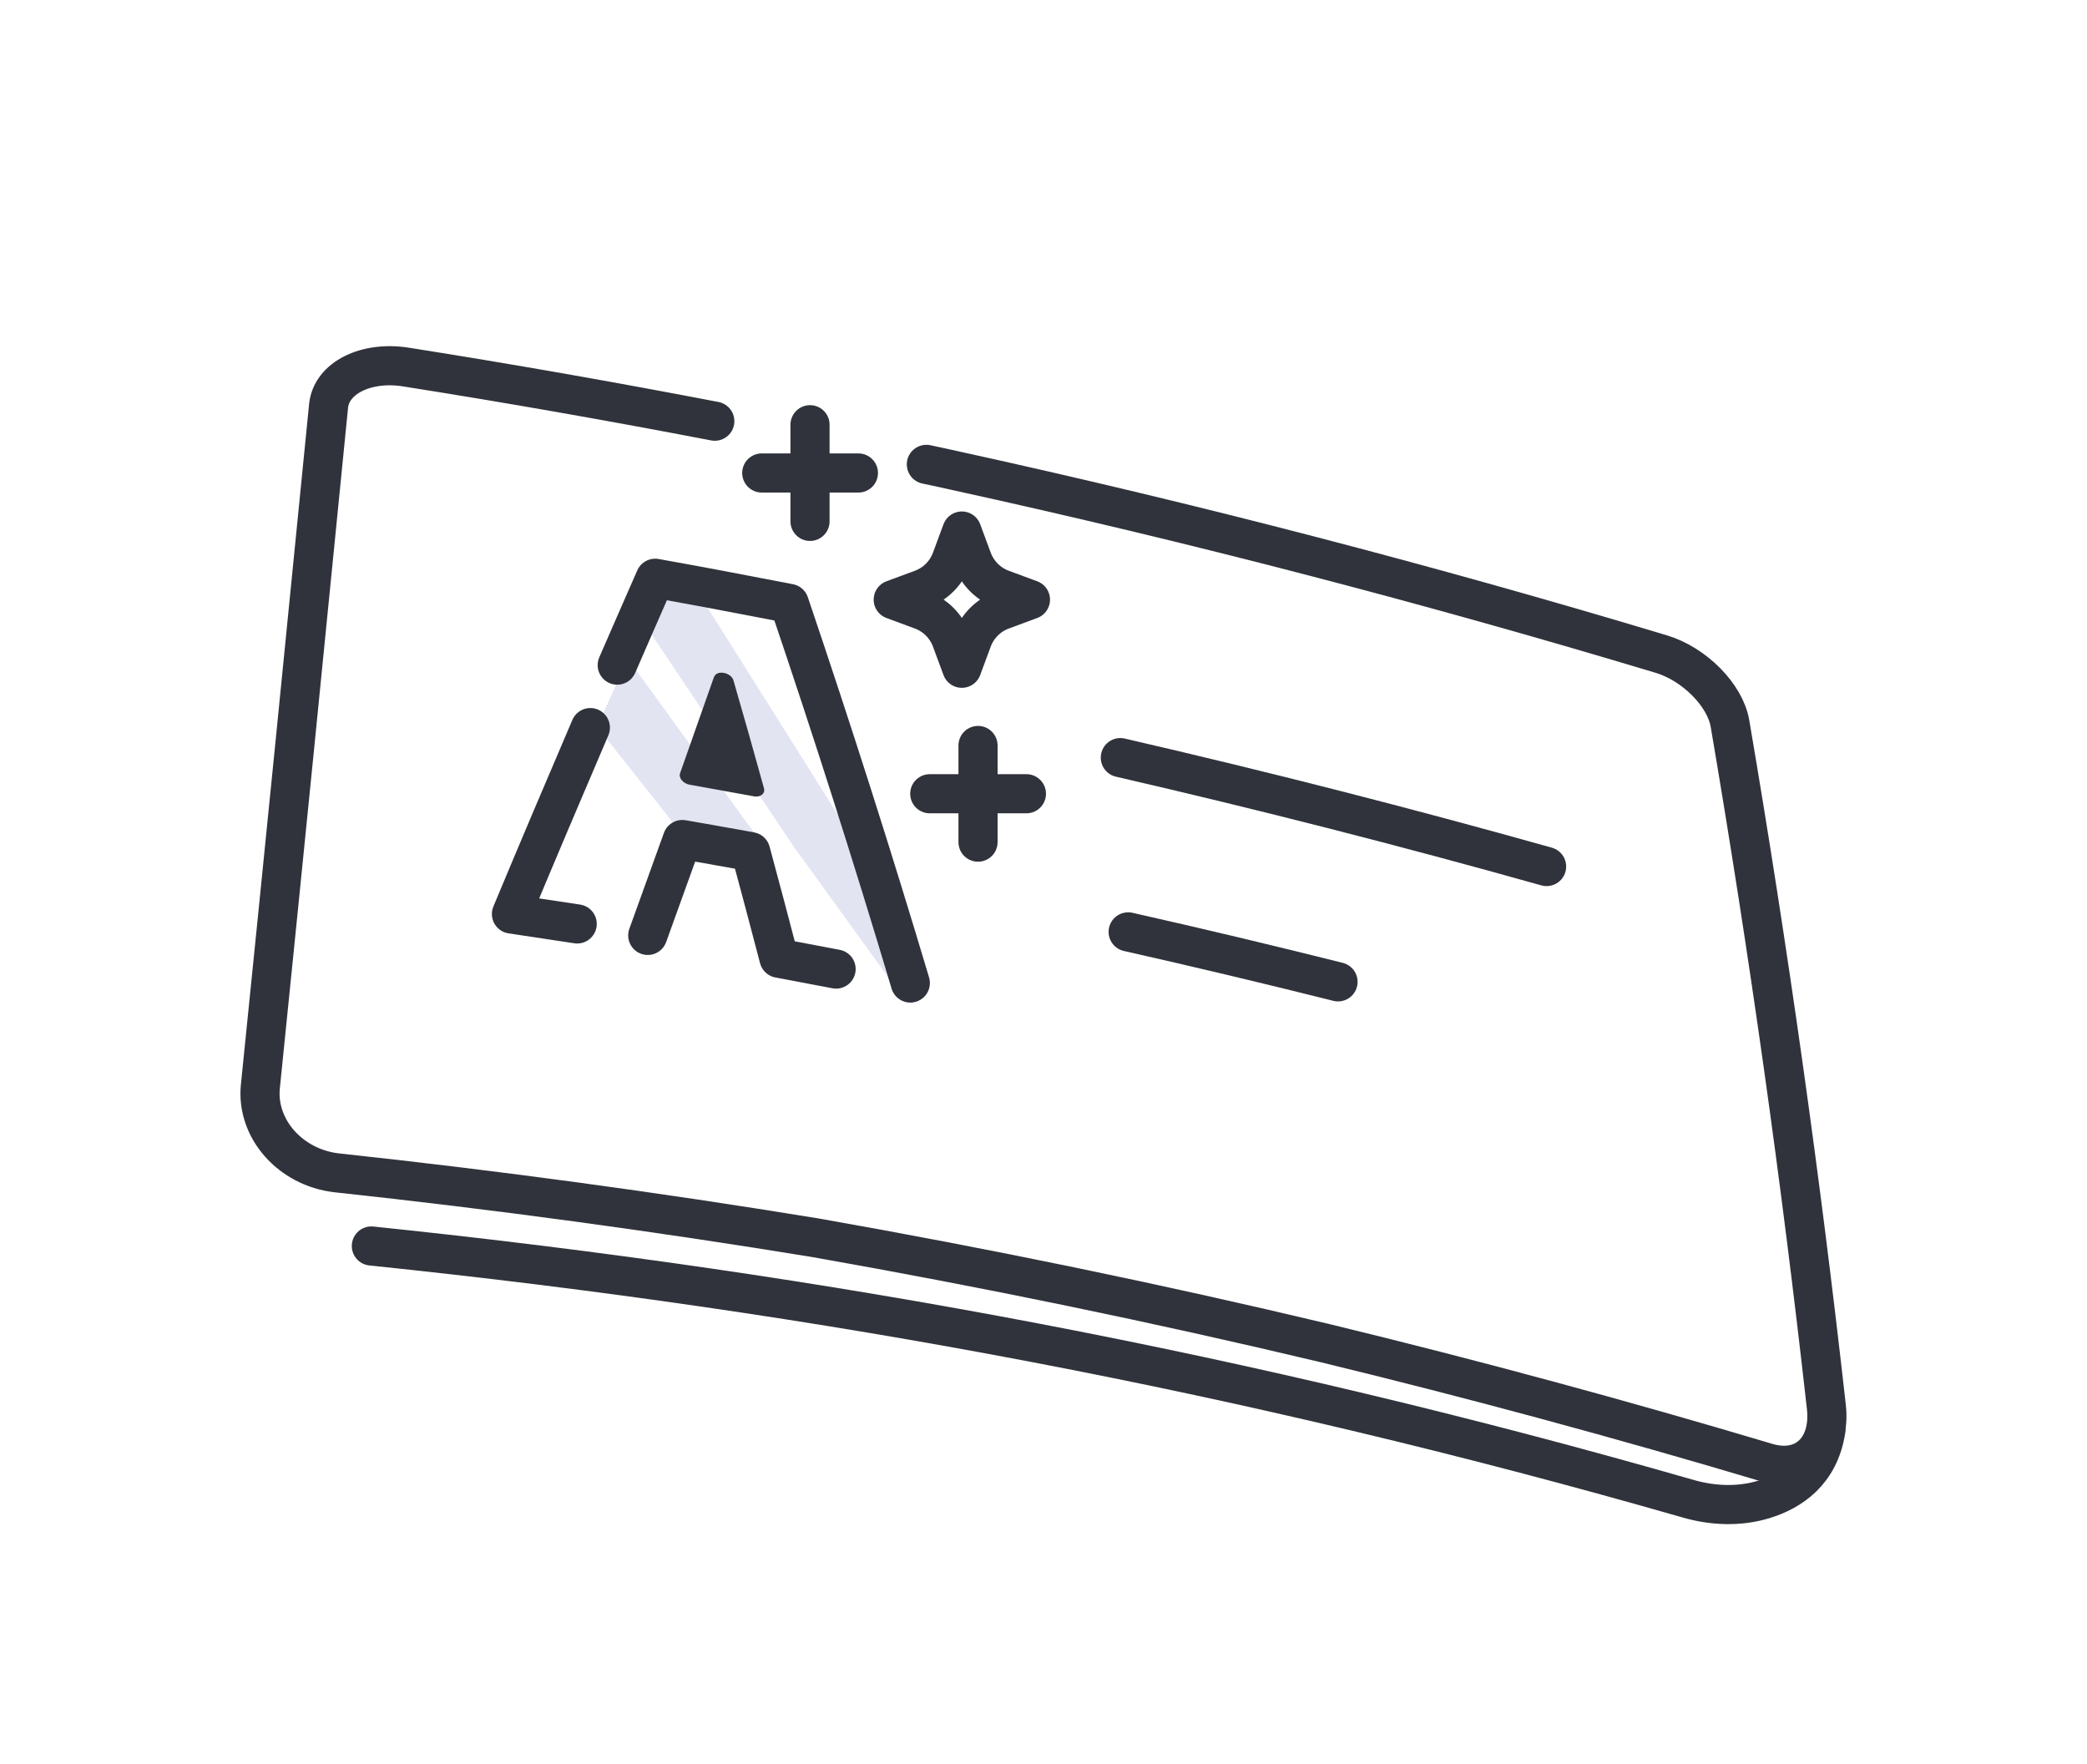 <svg xmlns="http://www.w3.org/2000/svg" id="ICONS" width="160" height="135.23" viewBox="0 0 160 135.23"><defs><style>.cls-1{fill:#30333b;}.cls-1,.cls-2{stroke-width:0px;}.cls-2{fill:#e2e4f2;}.cls-3{fill:none;stroke:#30333b;stroke-linecap:round;stroke-linejoin:round;stroke-width:3px;}</style></defs><polygon class="cls-2" points="45.78 55.71 52.66 64.41 58.36 64.59 48.13 50.5 45.78 55.71"></polygon><polygon class="cls-2" points="48.54 46.53 60.81 64.85 69.01 76.18 65.72 64.82 52.84 44.35 48.54 46.53"></polygon><path class="cls-3" d="M73.74,40.71l.8,2.16c.39,1.07,1.23,1.91,2.3,2.3l2.16.8-2.16.8c-1.07.39-1.91,1.23-2.3,2.3l-.8,2.16-.8-2.16c-.39-1.07-1.23-1.91-2.3-2.3l-2.16-.8,2.16-.8c1.07-.39,1.91-1.23,2.3-2.3l.8-2.16Z"></path><line class="cls-3" x1="74.98" y1="57.15" x2="74.98" y2="64.56"></line><line class="cls-3" x1="78.69" y1="60.85" x2="71.28" y2="60.85"></line><line class="cls-3" x1="62.1" y1="32.56" x2="62.1" y2="39.97"></line><line class="cls-3" x1="65.81" y1="36.26" x2="58.4" y2="36.26"></line><path class="cls-3" d="M85.89,58.08c10.96,2.53,21.86,5.31,32.68,8.35"></path><path class="cls-3" d="M86.49,71.44c5.38,1.21,10.74,2.49,16.09,3.83"></path><path class="cls-3" d="M69.79,75.36c-2.9-9.71-6-19.42-9.28-29.1-1.64-.32-3.27-.63-4.91-.94-.14-.03-.27-.05-.41-.08-1.65-.31-3.3-.61-4.96-.91-.98,2.22-1.94,4.44-2.91,6.66"></path><path class="cls-3" d="M64.1,74.29l-4.38-.83c-.71-2.72-1.43-5.44-2.17-8.17-.8-.15-1.6-.29-2.4-.43-.14-.03-.29-.05-.43-.08-.8-.14-1.61-.28-2.41-.42-.89,2.45-1.77,4.9-2.65,7.35"></path><path class="cls-3" d="M44.25,70.83l-5.04-.76c1.99-4.77,4.01-9.53,6.05-14.29"></path><path class="cls-1" d="M54.74,51.89c-.87,2.46-1.74,4.92-2.6,7.38-.13.37.23.8.74.89,1.64.29,3.28.59,4.92.89.5.09.88-.21.77-.62-.76-2.76-1.54-5.51-2.34-8.27-.18-.62-1.29-.82-1.48-.27Z"></path><path class="cls-3" d="M54.8,32.29c-7.86-1.51-15.75-2.9-23.67-4.15-3.07-.49-5.73.84-5.94,2.98-1.72,17.39-3.46,34.79-5.23,52.18-.32,3.23,2.3,6.2,5.84,6.61,12.26,1.32,24.48,2.98,36.66,4.97,13.11,2.31,26.16,5,39.13,8.09,11.37,2.76,22.68,5.82,33.9,9.17,2.85.83,4.88-1.09,4.53-4.27-1.95-17.43-4.41-34.9-7.39-52.4-.37-2.18-2.73-4.57-5.28-5.33-17.81-5.36-35.83-10.05-54.03-14.04-.77-.17-1.53-.34-2.3-.5"></path><path class="cls-3" d="M28.47,95.52c34.72,3.6,67.4,9.74,100.97,19.38,1.89.54,3.9.62,5.78.05,2.07-.63,4.27-2.08,4.76-5.32"></path></svg>
